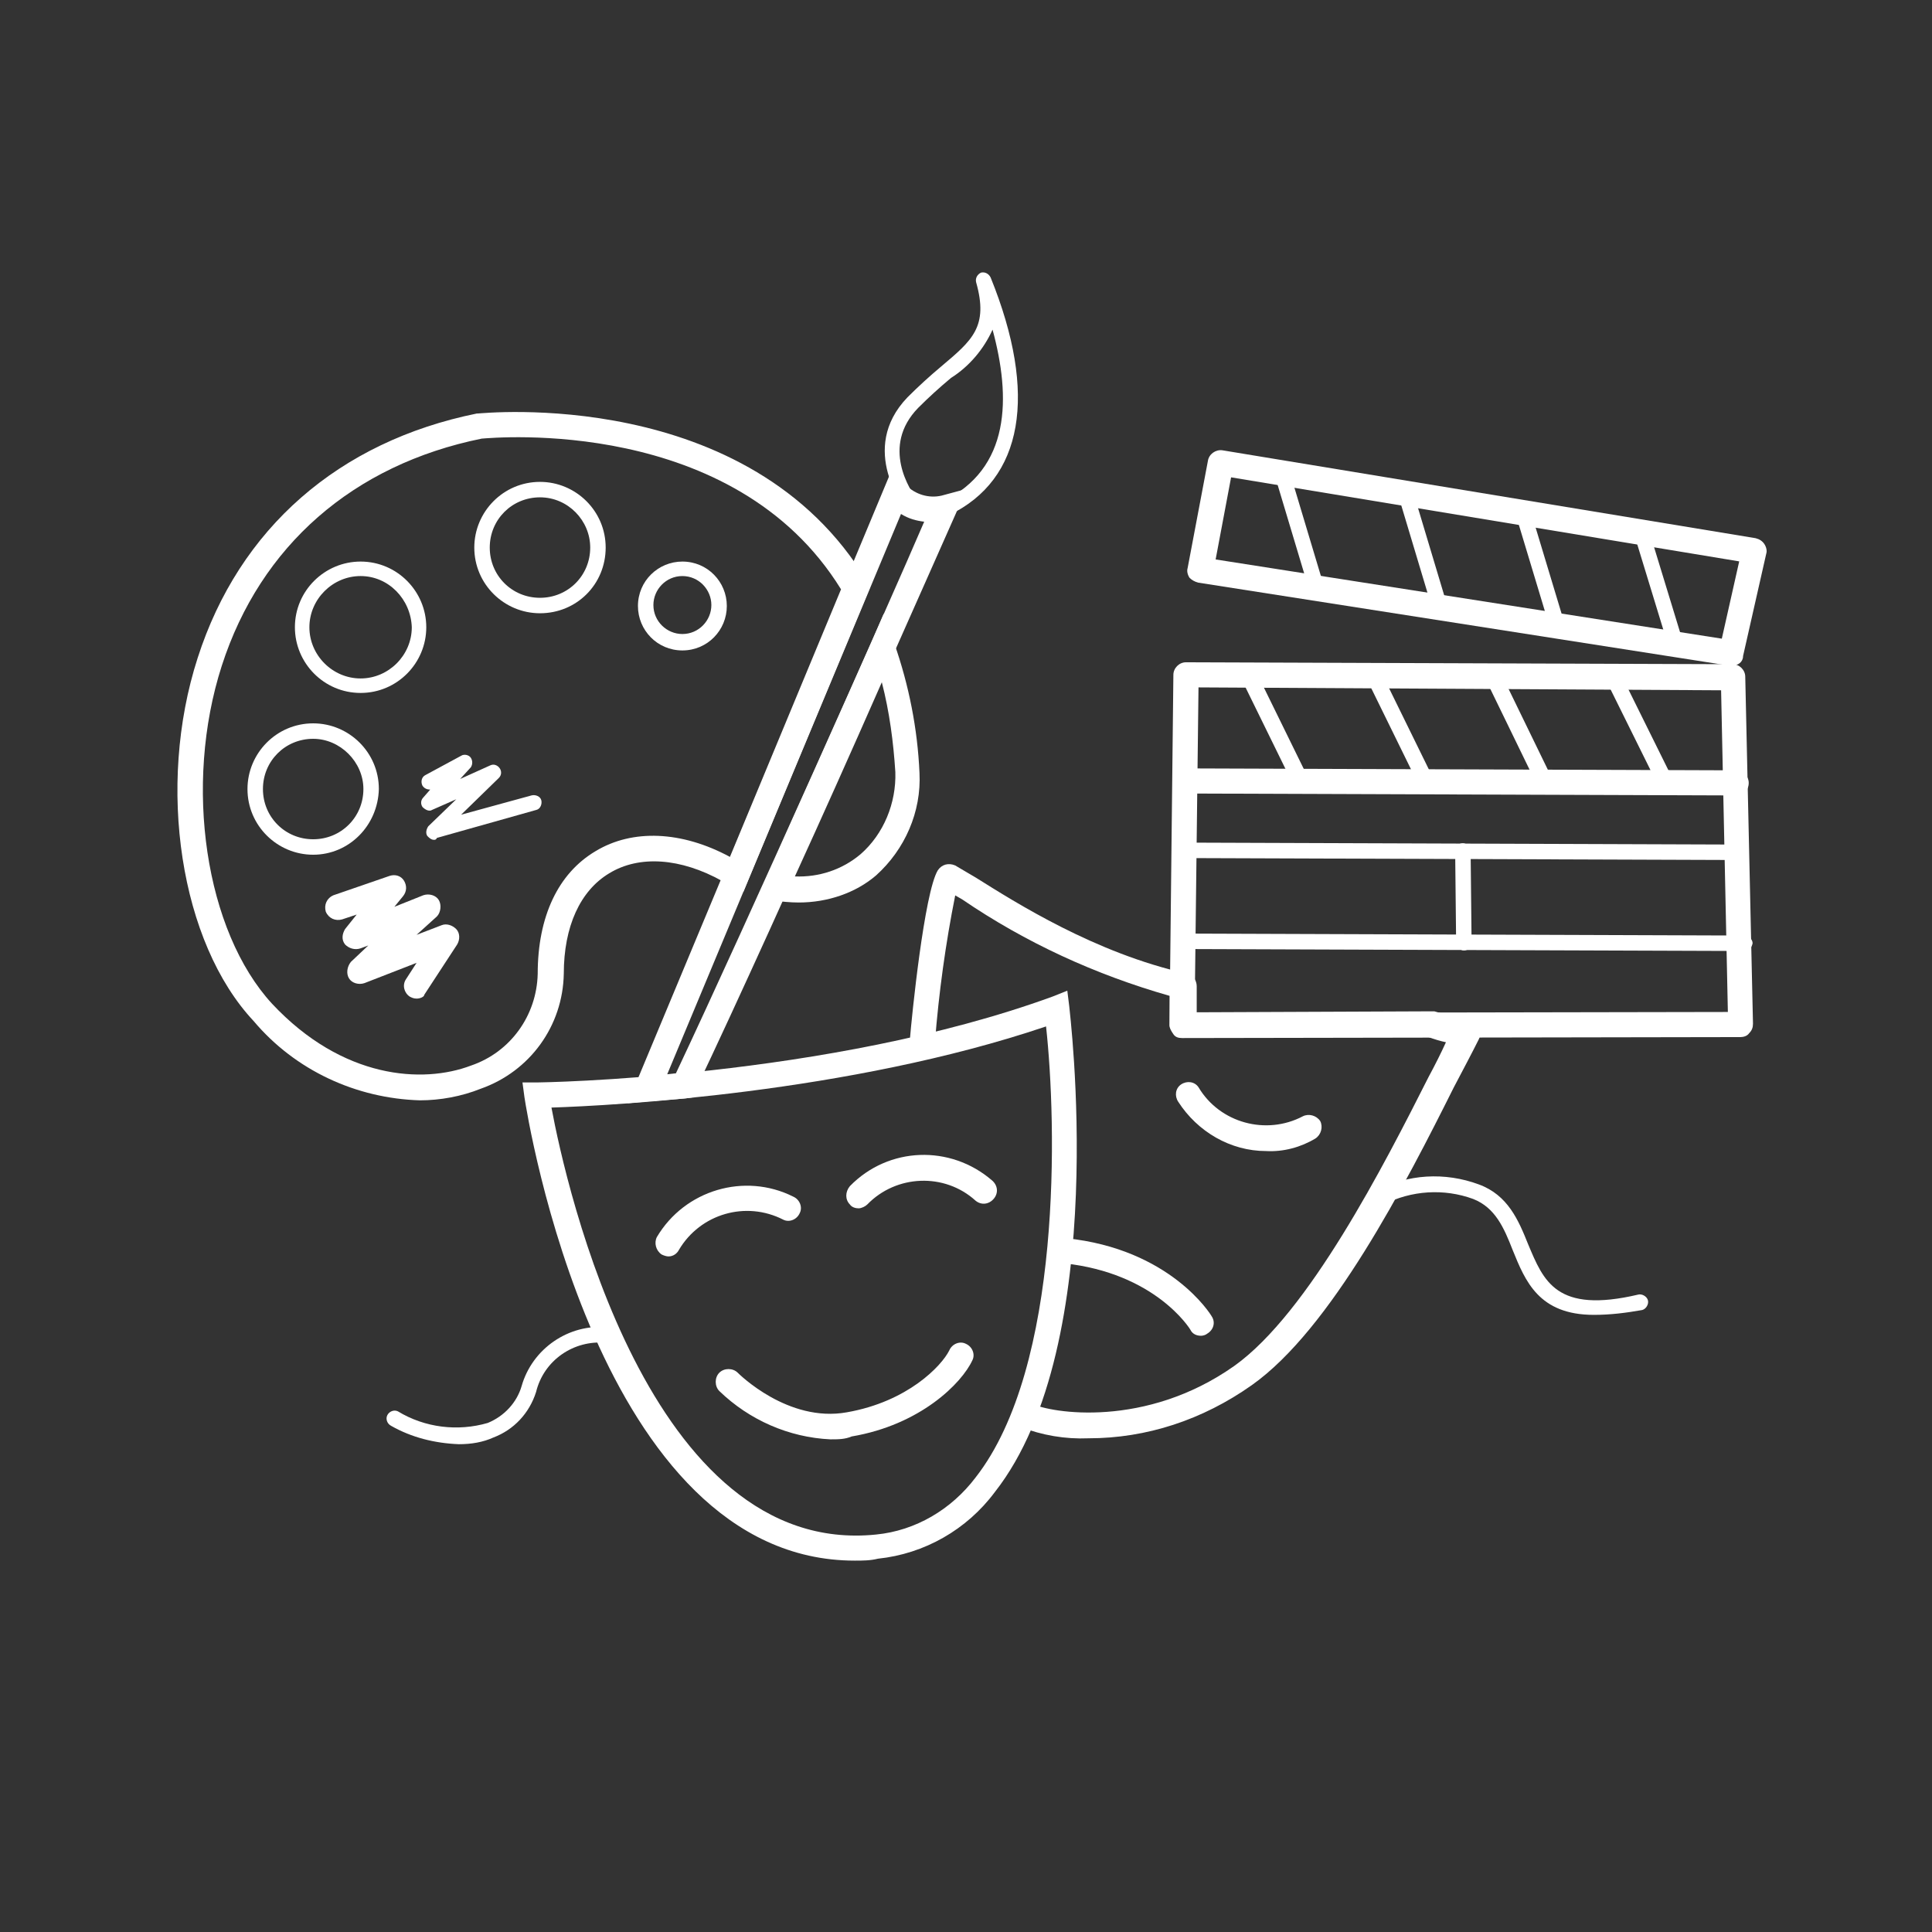 <svg version="1.1" id="Layer_1" xmlns="http://www.w3.org/2000/svg" xmlns:xlink="http://www.w3.org/1999/xlink" x="0px" y="0px"
 viewBox="0 0 200 200" style="enable-background:new 0 0 200 200;" xml:space="preserve">
<rect x="0" y="0" width="200" height="200" fill="#333333" stroke="none"/>
<style type="text/css">
.st2{fill:#FFFFFF;}
</style>
<g id="Group_3238" transform="translate(10.863 16.323)">
<g id="Group_2922" transform="translate(14.172 28.015)">
<path id="Path_2029" class="st2" d="M19.9,42.6c-0.3,0-0.5-0.2-0.7-0.4c-0.2-0.3-0.1-0.7,0.1-1l2.9-2.8l-2.5,1.1
c-0.3,0.2-0.7,0-1-0.3c-0.2-0.3-0.2-0.7,0.1-1l0.7-0.8c-0.3,0-0.6-0.1-0.8-0.4c-0.2-0.4-0.1-0.9,0.3-1.1l3.7-2
c0.3-0.2,0.8-0.1,1,0.2c0.2,0.3,0.2,0.7,0,1l-1.1,1.2l3.1-1.4c0.4-0.2,0.8,0,1,0.3c0.2,0.3,0.2,0.7-0.1,1l-3.9,3.8l7.3-2
c0.4-0.1,0.9,0.1,1,0.5c0,0,0,0,0,0c0.1,0.4-0.1,0.9-0.5,1l0,0l-10.3,2.9C20.1,42.6,20,42.6,19.9,42.6z"/>
</g>
<g id="Group_2923" transform="translate(8.661 34.851)">
<path id="Path_2030" class="st2" d="M23.6,52.2c-0.3,0-0.5-0.1-0.7-0.2c-0.6-0.4-0.8-1.2-0.4-1.8l1.1-1.7l-5.4,2.1
c-0.6,0.2-1.3,0-1.6-0.5c-0.3-0.5-0.2-1.2,0.2-1.7l1.8-1.7l-0.8,0.3c-0.6,0.2-1.2,0-1.6-0.4c-0.4-0.5-0.3-1.1,0-1.6l1.2-1.5
l-1.5,0.5c-0.7,0.2-1.4-0.1-1.7-0.8c-0.2-0.7,0.1-1.4,0.8-1.7c0,0,0,0,0,0l5.8-2c0.6-0.2,1.2,0,1.5,0.5c0.3,0.5,0.3,1.1-0.1,1.6
l-0.9,1.1l3-1.2c0.6-0.2,1.3,0,1.6,0.5c0.3,0.5,0.2,1.3-0.2,1.7l-2.1,1.9l2.6-1c0.5-0.2,1.1,0,1.5,0.4c0.4,0.4,0.4,1.1,0.1,1.6
l-3.4,5.2C24.4,52,24,52.2,23.6,52.2z"/>
</g>
<g id="Group_2924" transform="translate(26.109 11.384)">
<path id="Path_2031" class="st2" d="M28,86.5l27.4-65.7l1.4,1.7c1,1,2.4,1.4,3.7,1.1l2.6-0.7l-1.1,2.5c-0.2,0.4-18.6,42.2-27,59.8
l-0.3,0.7L34,86c-1.3,0.1-2.6,0.2-3.8,0.3L28,86.5z M33.9,84.7L33.9,84.7z M56.3,25.5l-24.2,58l0.9-0.1
c7.4-15.7,22.1-48.7,25.7-57.1C57.9,26.2,57.1,26,56.3,25.5L56.3,25.5z"/>
</g>
<g id="Group_2925" transform="translate(40.986)">
<path id="Path_2032" class="st2" d="M44.7,37.3c-0.9,0-1.7-0.2-2.5-0.6c-0.1,0-0.2-0.1-0.2-0.2c-0.1-0.1-5.1-6.3,0.1-11.7
c1.1-1.1,2.3-2.2,3.5-3.2c3.2-2.7,4.9-4.1,3.6-8.7c-0.1-0.4,0.1-0.8,0.5-1c0.4-0.1,0.8,0.1,1,0.5c4.9,12.1,3.4,20.9-4.3,24.6
C45.8,37.2,45.2,37.3,44.7,37.3z M43.1,35.4c0.8,0.4,1.7,0.5,2.6,0.2c7.1-3.4,7.1-10.8,5.2-17.8c-0.9,2-2.4,3.8-4.3,5
c-1.2,1-2.3,2-3.4,3.1C39.3,29.9,42.4,34.5,43.1,35.4L43.1,35.4z"/>
</g>
<g id="Group_2928" transform="translate(0 8.083)">
<g id="Group_2926">
<path id="Path_2033" class="st2" d="M32.6,89.5c-6.6-0.2-12.9-3.1-17.2-8.2C7.8,73.2,5.3,57,9.6,43.7
c4.3-13.4,14.6-22.4,28.9-25.3l0.1,0c0.3,0,28.1-3,40.3,17.4l0.3,0.6L66.1,67.9l-1.5-0.7c-0.2-0.1-0.5-0.2-0.7-0.4
c-4.3-2.4-8.6-2.7-11.7-0.8c-3,1.8-4.7,5.5-4.7,10.4c-0.1,5.4-3.5,10.1-8.6,11.9C36.9,89.1,34.7,89.5,32.6,89.5z M39,21
c-13.3,2.7-22.9,11.1-26.9,23.5c-4,12.4-1.7,27.5,5.2,35c7.3,7.8,15.6,8.3,20.6,6.4c4.1-1.4,6.8-5.2,6.9-9.5
c0-5.9,2.1-10.4,6-12.7c3.8-2.3,8.9-2.1,13.9,0.6l11.5-27.7C65.1,18.6,40.3,20.9,39,21L39,21z"/>
</g>
<g id="Group_2927" transform="translate(33.623 11.621)">
<path id="Path_2034" class="st2" d="M38.2,57.4c-0.9,0-1.8-0.1-2.6-0.2l-1.7-0.3l0.7-1.5c3.2-7.2,7-15.6,11.1-24.9l1.3-3l1.1,3.1
c1.5,4.3,2.4,8.8,2.6,13.4c0.2,4-1.5,7.9-4.5,10.6C44.1,56.4,41.2,57.4,38.2,57.4z M37.8,54.7c2.5,0.1,4.9-0.7,6.8-2.3
c2.4-2.1,3.7-5.3,3.6-8.5c-0.2-3.1-0.6-6.2-1.4-9.3C43.5,42.1,40.5,48.8,37.8,54.7z"/>
</g>
</g>
<g id="Group_2929" transform="translate(26.677 16.71)">
<path id="Path_2035" class="st2" d="M33.1,34.3c-2.6,0-4.6-2.1-4.6-4.6c0-2.6,2.1-4.6,4.6-4.6c2.6,0,4.6,2.1,4.6,4.6
C37.7,32.2,35.7,34.3,33.1,34.3z M33.1,26.6c-1.7,0-3,1.4-3,3c0,1.7,1.4,3,3,3c1.7,0,3-1.4,3-3C36.1,28,34.8,26.6,33.1,26.6
C33.1,26.6,33.1,26.6,33.1,26.6L33.1,26.6z"/>
</g>
<g id="Group_2930" transform="translate(17.236 12.161)">
<path id="Path_2036" class="st2" d="M27.8,35c-3.7,0-6.8-3-6.8-6.8c0-3.7,3-6.8,6.8-6.8c3.7,0,6.8,3,6.8,6.8
C34.6,32,31.6,35,27.8,35z M27.8,23c-2.9,0-5.2,2.3-5.2,5.2c0,2.9,2.3,5.2,5.2,5.2c2.9,0,5.2-2.3,5.2-5.2C33,25.4,30.7,23,27.8,23
L27.8,23z"/>
</g>
<g id="Group_2931" transform="translate(6.765 16.71)">
<path id="Path_2037" class="st2" d="M19.7,38.7c-3.8,0-6.8-3.1-6.8-6.8c0-3.8,3.1-6.8,6.8-6.8c3.8,0,6.8,3.1,6.8,6.8
C26.5,35.6,23.5,38.7,19.7,38.7z M19.7,26.6c-2.9,0-5.3,2.4-5.3,5.3c0,2.9,2.4,5.3,5.3,5.3c2.9,0,5.3-2.4,5.3-5.3
C24.9,29,22.6,26.6,19.7,26.6L19.7,26.6z"/>
</g>
<g id="Group_2932" transform="translate(4.056 26.158)">
<path id="Path_2038" class="st2" d="M17.5,46c-3.7,0-6.8-3-6.8-6.8c0-3.7,3-6.8,6.8-6.8c3.7,0,6.8,3,6.8,6.8
C24.2,43,21.2,46,17.5,46z M17.5,34c-2.9,0-5.2,2.3-5.2,5.2c0,2.9,2.3,5.2,5.2,5.2c2.9,0,5.2-2.3,5.2-5.2
C22.7,36.4,20.3,34,17.5,34L17.5,34z"/>
</g>
<g id="Group_2933" transform="translate(42.42 34.269)">
<path id="Path_2039" class="st2" d="M59.4,98.3c-2.4,0.1-4.8-0.3-7.1-1.2c-0.7-0.3-0.9-1.1-0.6-1.8c0,0,0,0,0,0
c0.3-0.7,1.1-0.9,1.8-0.6c0,0,0,0,0,0c2,1,11.8,2.6,21-3.9C82.2,85.3,90,70,94.6,60.9c0.7-1.3,1.3-2.5,1.8-3.6
c-0.5-0.1-1.2-0.3-2-0.6l-25.3,0.1l0,0c-0.4,0-0.7-0.1-0.9-0.4c-0.2-0.3-0.4-0.6-0.4-0.9l0-3c-7.7-2.2-14.9-5.5-21.5-10l-0.7-0.4
c-1,5-1.7,10.1-2.1,15.2c-0.1,0.7-0.7,1.3-1.4,1.2c-0.7-0.1-1.3-0.7-1.2-1.4c0.2-2.5,1.5-15.3,2.9-17.6c0.4-0.6,1.1-0.8,1.8-0.5
c0.5,0.3,1.2,0.7,2.2,1.3c4,2.5,12.3,7.8,21.8,9.9c0.6,0.1,1,0.7,1,1.3l0,2.7l24.2-0.1l0,0c0.1,0,0.2,0,0.4,0c2.8,0.8,3.5,1,3.7,1
c0.4,0.1,0.8,0.4,0.9,0.7c0.2,0.4,0.2,0.8,0,1.2c-0.7,1.4-1.6,3.1-2.6,5c-5,10-12.7,25-20.9,30.8C71.2,96.4,65.4,98.3,59.4,98.3z"
/>
</g>
<g id="Group_2934" transform="translate(19.924 41.632)">
<path id="Path_2040" class="st2" d="M57.7,103.6c-26.6,0-33.9-46-34.2-48l-0.2-1.5l1.5,0c0.3,0,30.1-0.4,53.4-8.9l1.5-0.6l0.2,1.6
c0,0.3,4.4,34.9-7.7,50.3c-2.9,3.9-7.3,6.4-12.1,6.9C59.3,103.6,58.5,103.6,57.7,103.6z M26.3,56.7c1.5,8.1,10.1,46.6,33.6,44.2
c4.1-0.4,7.8-2.6,10.3-5.9c9-11.5,8.4-36.7,7.3-46.7C57.1,55.2,32.6,56.5,26.3,56.7z"/>
</g>
<g id="Group_2935" transform="translate(12.13 61.18)">
<path id="Path_2041" class="st2" d="M24.5,72c-2.5-0.1-4.9-0.7-7-1.9c-0.4-0.2-0.6-0.7-0.4-1.1c0,0,0,0,0,0
c0.2-0.4,0.7-0.6,1.1-0.4c0,0,0,0,0,0c2.8,1.7,6.2,2.1,9.3,1.2c1.7-0.7,3-2.1,3.5-3.8c1.1-3.9,4.9-6.5,8.9-6.1
c0.4,0.1,0.7,0.5,0.7,0.9c0,0,0,0,0,0c-0.1,0.4-0.5,0.7-0.9,0.7l0,0c-3.3-0.3-6.4,1.8-7.2,5.1c-0.7,2.2-2.3,3.9-4.4,4.7
C27,71.8,25.8,72,24.5,72z"/>
</g>
<g id="Group_2936" transform="translate(27.732 52.942)">
<path id="Path_2042" class="st2" d="M30.6,60.8c-0.2,0-0.5-0.1-0.7-0.2c-0.6-0.4-0.8-1.2-0.5-1.8c2.9-4.9,9.1-6.7,14.1-4.2
c0.7,0.3,1,1.1,0.7,1.7c-0.3,0.7-1.1,1-1.7,0.7c0,0,0,0,0,0c-3.9-2-8.6-0.6-10.8,3.1C31.5,60.5,31.1,60.8,30.6,60.8z"/>
</g>
<g id="Group_2937" transform="translate(38.719 51.163)">
<path id="Path_2043" class="st2" d="M39.3,57.6c-0.3,0-0.7-0.1-0.9-0.4c-0.5-0.5-0.5-1.3,0-1.9c4-4.1,10.4-4.3,14.7-0.6
c0.6,0.5,0.7,1.3,0.2,1.9c0,0,0,0,0,0c-0.5,0.6-1.3,0.7-1.9,0.2c0,0,0,0,0,0c-3.2-2.9-8.2-2.7-11.2,0.4
C40,57.4,39.6,57.6,39.3,57.6z"/>
</g>
<g id="Group_2938" transform="translate(57.909 46.934)">
<path id="Path_2044" class="st2" d="M62.3,55.9c-3.7,0-7.1-2-9.1-5.1c-0.4-0.6-0.3-1.4,0.3-1.8c0,0,0,0,0,0
c0.6-0.4,1.4-0.3,1.8,0.3c2.2,3.7,7,5,10.8,3c0.6-0.3,1.4-0.1,1.8,0.5c0.3,0.6,0.1,1.4-0.5,1.8C65.9,55.5,64.1,56,62.3,55.9z"/>
</g>
<g id="Group_2939" transform="translate(31.203 62.078)">
<path id="Path_2045" class="st2" d="M43.9,70.6c-4.3-0.2-8.4-2-11.5-5c-0.5-0.5-0.5-1.4,0-1.9c0.5-0.5,1.4-0.5,1.9,0l0,0
c0.1,0.1,5.2,5.2,11.3,4.1c6.3-1.1,9.8-4.8,10.6-6.4c0.3-0.7,1.1-1,1.7-0.7c0,0,0,0,0,0c0.7,0.3,1,1.1,0.7,1.7
c-1.1,2.4-5.4,6.7-12.5,7.9C45.4,70.6,44.7,70.6,43.9,70.6z"/>
</g>
<g id="Group_2940" transform="translate(50.678 55.955)">
<path id="Path_2046" class="st2" d="M62.8,66c-0.5,0-0.9-0.2-1.1-0.6l0,0c-0.1-0.2-3.7-5.9-13.1-6.9c-0.7-0.1-1.3-0.7-1.2-1.4v0
c0.1-0.7,0.7-1.3,1.4-1.2c10.8,1.1,15,7.9,15.1,8.1c0.4,0.6,0.2,1.4-0.5,1.8c0,0,0,0,0,0C63.3,65.9,63,66,62.8,66z"/>
</g>
<g id="Group_2941" transform="translate(69.232 52.391)">
<path id="Path_2047" class="st2" d="M84.9,67.4c-5.7,0-7.1-3.5-8.4-6.7c-0.9-2.3-1.8-4.4-4.1-5.3c-3-1.1-6.4-0.9-9.3,0.6
c-0.4,0.2-0.9,0.1-1.1-0.3c-0.2-0.4-0.1-0.9,0.3-1.1c3.3-1.8,7.2-2,10.7-0.7c3,1.1,4.1,3.7,5.1,6.2c1.6,3.8,2.9,7.2,11.4,5.2
c0.4-0.1,0.9,0.2,1,0.6c0,0,0,0,0,0c0.1,0.4-0.2,0.9-0.6,1C88.2,67.2,86.6,67.4,84.9,67.4z"/>
</g>
<g id="Group_2942" transform="translate(57.505 22.536)">
<path id="Path_2048" class="st2" d="M54,68.6c-0.4,0-0.7-0.1-0.9-0.4c-0.2-0.3-0.4-0.6-0.4-0.9l0.4-36.3c0-0.7,0.6-1.3,1.3-1.3
l0,0l56.6,0.2c0.7,0,1.3,0.6,1.3,1.3l0.8,35.9c0,0.4-0.1,0.7-0.4,1c-0.2,0.3-0.6,0.4-0.9,0.4L54,68.6L54,68.6z M55.7,32.3
l-0.4,33.7l55.2-0.1l-0.7-33.3L55.7,32.3z"/>
</g>
<g id="Group_2943" transform="translate(57.664 28.721)">
<path id="Path_2049" class="st2" d="M111.2,37.3L111.2,37.3l-57-0.2c-0.7,0-1.3-0.6-1.3-1.3l0,0c0-0.7,0.6-1.3,1.3-1.3l0,0l57,0.2
c0.7,0,1.3,0.6,1.3,1.3l0,0C112.5,36.8,111.9,37.3,111.2,37.3z"/>
</g>
<g id="Group_2944" transform="translate(58.14 33.005)">
<path id="Path_2050" class="st2" d="M111,39.7L111,39.7l-57-0.2c-0.4,0-0.8-0.4-0.8-0.8c0-0.4,0.4-0.8,0.8-0.8l0,0l57,0.2
c0.4,0,0.8,0.4,0.8,0.8c0,0,0,0,0,0C111.8,39.3,111.4,39.7,111,39.7z"/>
</g>
<g id="Group_2945" transform="translate(58.466 38.324)">
<path id="Path_2051" class="st2" d="M111.3,43.8L111.3,43.8l-57-0.2c-0.4,0-0.8-0.4-0.8-0.8c0,0,0,0,0,0c0-0.4,0.4-0.8,0.8-0.8
l0,0l57,0.2c0.4,0,0.8,0.4,0.8,0.8c0,0,0,0,0,0C112,43.5,111.7,43.8,111.3,43.8z"/>
</g>
<g id="Group_2946" transform="translate(74.075 33.069)">
<path id="Path_2052" class="st2" d="M66.6,49c-0.4,0-0.8-0.4-0.8-0.8l-0.1-9.5c0-0.4,0.3-0.8,0.8-0.8h0c0.4,0,0.8,0.4,0.8,0.8
l0.1,9.5C67.4,48.6,67.1,49,66.6,49L66.6,49L66.6,49z"/>
</g>
<g id="Group_2947" transform="translate(58.579 10.291)">
<path id="Path_2053" class="st2" d="M109.8,42.3c-0.1,0-0.1,0-0.2,0l-55-8.6c-0.4-0.1-0.7-0.3-0.9-0.5c-0.2-0.3-0.3-0.7-0.2-1
l2.1-11.1c0.1-0.7,0.8-1.2,1.5-1.1l55.2,9.1c0.4,0.1,0.7,0.3,0.9,0.6c0.2,0.3,0.3,0.7,0.2,1l-2.4,10.6
C111,41.9,110.5,42.3,109.8,42.3z M56.4,31.3l52.4,8.2l1.8-8L58,22.8L56.4,31.3z"/>
</g>
<g id="Group_2952" transform="translate(61.71 23.033)">
<g id="Group_2948" transform="translate(7.274 0.068)">
<path id="Path_2054" class="st2" d="M67.6,42c-0.3,0-0.6-0.2-0.7-0.4l-5.1-10.4c-0.2-0.4,0-0.9,0.4-1.1c0.4-0.2,0.9,0,1.1,0.4
l5.1,10.4c0.2,0.4,0,0.9-0.4,1.1c0,0,0,0,0,0C67.8,42,67.7,42,67.6,42z"/>
</g>
<g id="Group_2949" transform="translate(0 0.068)">
<path id="Path_2055" class="st2" d="M61.9,42c-0.3,0-0.6-0.2-0.7-0.4l-5.1-10.4c-0.2-0.4,0-0.9,0.4-1.1c0.4-0.2,0.9,0,1.1,0.3
c0,0,0,0,0,0l5.1,10.4c0.2,0.4,0,0.9-0.4,1.1c0,0,0,0,0,0C62.1,42,62,42,61.9,42z"/>
</g>
<g id="Group_2950" transform="translate(14.133 0)">
<path id="Path_2056" class="st2" d="M73.2,42.5c-0.3,0-0.6-0.2-0.7-0.4l-5.3-10.9c-0.2-0.4,0-0.9,0.4-1.1c0.4-0.2,0.9,0,1.1,0.3
c0,0,0,0,0,0l5.3,10.9c0.2,0.4,0,0.9-0.4,1.1c0,0,0,0,0,0C73.5,42.5,73.3,42.5,73.2,42.5z"/>
</g>
<g id="Group_2951" transform="translate(21.172 0.146)">
<path id="Path_2057" class="st2" d="M78.4,41.8c-0.3,0-0.6-0.2-0.7-0.4l-5-10.1c-0.2-0.4,0-0.9,0.4-1.1c0.4-0.2,0.9,0,1.1,0.4
l5,10.1c0.2,0.4,0,0.9-0.4,1.1c0,0,0,0,0,0C78.6,41.8,78.5,41.8,78.4,41.8z"/>
</g>
</g>
<g id="Group_2957" transform="translate(63.576 11.103)">
<g id="Group_2953" transform="translate(7.181 1.159)">
<path id="Path_2058" class="st2" d="M67.2,34.2c-0.4,0-0.7-0.2-0.8-0.6l-3.3-11c-0.1-0.4,0.1-0.9,0.5-1c0,0,0,0,0,0
c0.4-0.1,0.9,0.1,1,0.5c0,0,0,0,0,0l3.3,11c0.1,0.4-0.1,0.9-0.5,1c0,0,0,0,0,0C67.4,34.2,67.3,34.2,67.2,34.2z"/>
</g>
<g id="Group_2954" transform="translate(0 0)">
<path id="Path_2059" class="st2" d="M61.6,33.3c-0.4,0-0.7-0.2-0.8-0.6l-3.3-11c-0.1-0.4,0.1-0.9,0.5-1c0,0,0,0,0,0
c0.4-0.1,0.9,0.1,1,0.5c0,0,0,0,0,0l3.3,11c0.1,0.4-0.1,0.9-0.5,1c0,0,0,0,0,0C61.8,33.2,61.7,33.3,61.6,33.3z"/>
</g>
<g id="Group_2955" transform="translate(13.963 2.184)">
<path id="Path_2060" class="st2" d="M72.7,35.5c-0.4,0-0.7-0.2-0.8-0.6l-3.5-11.6c-0.1-0.4,0.1-0.9,0.5-1l0,0
c0.4-0.1,0.9,0.1,1,0.5c0,0,0,0,0,0l3.5,11.6c0.1,0.4-0.1,0.9-0.5,1l0,0C72.9,35.5,72.8,35.5,72.7,35.5z"/>
</g>
<g id="Group_2956" transform="translate(20.889 3.45)">
<path id="Path_2061" class="st2" d="M77.9,35.7c-0.4,0-0.7-0.2-0.8-0.6l-3.3-10.8c-0.1-0.4,0.1-0.9,0.5-1c0,0,0,0,0,0
c0.4-0.1,0.9,0.1,1,0.5c0,0,0,0,0,0l3.3,10.8c0.1,0.4-0.1,0.9-0.5,1l0,0C78.1,35.7,78,35.7,77.9,35.7z"/>
</g>
</g>
</g>
</svg>